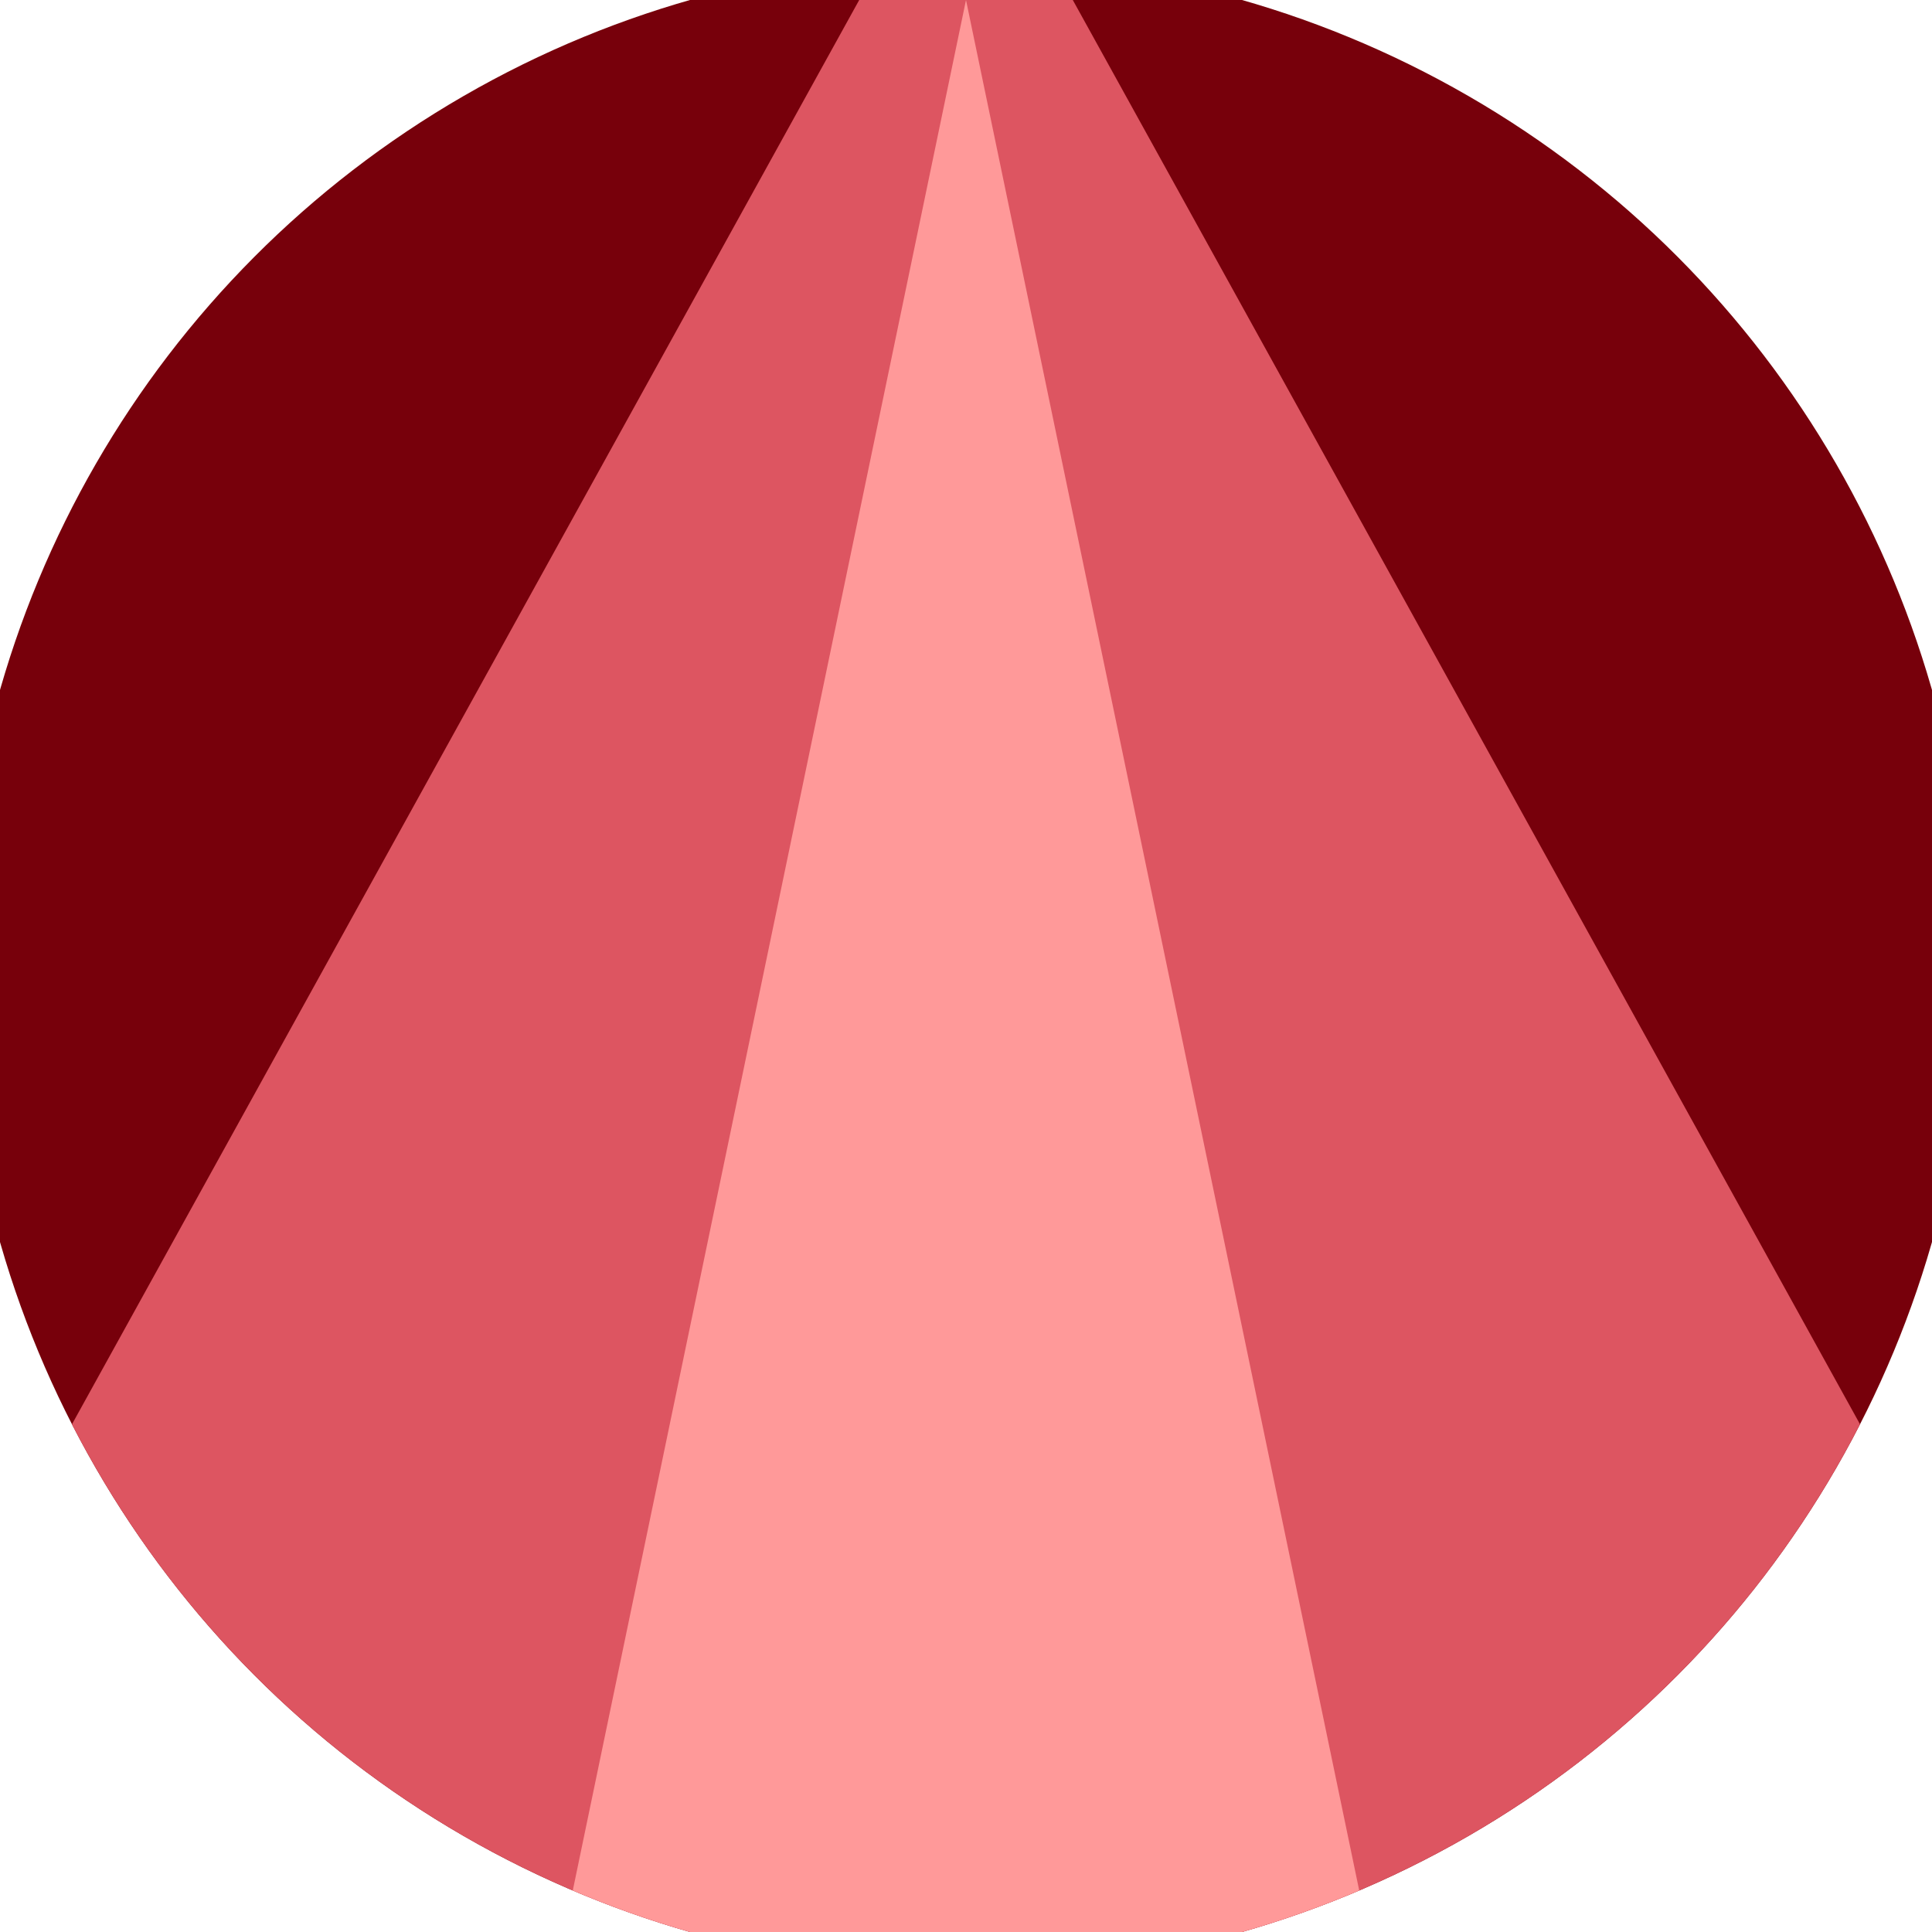 <svg xmlns="http://www.w3.org/2000/svg" width="128" height="128" viewBox="0 0 100 100" shape-rendering="geometricPrecision">
                            <defs>
                                <clipPath id="clip">
                                    <circle cx="50" cy="50" r="52" />
                                    <!--<rect x="0" y="0" width="100" height="100"/>-->
                                </clipPath>
                            </defs>
                            <g transform="rotate(0 50 50)">
                            <rect x="0" y="0" width="100" height="100" fill="#77000b" clip-path="url(#clip)"/><path d="M 50 -10 L -10.8 100 H 110.8 Z" fill="#dd5561" clip-path="url(#clip)"/><path d="M 50 0 L 29.2 100 H 70.8 Z" fill="#ff9999" clip-path="url(#clip)"/></g></svg>